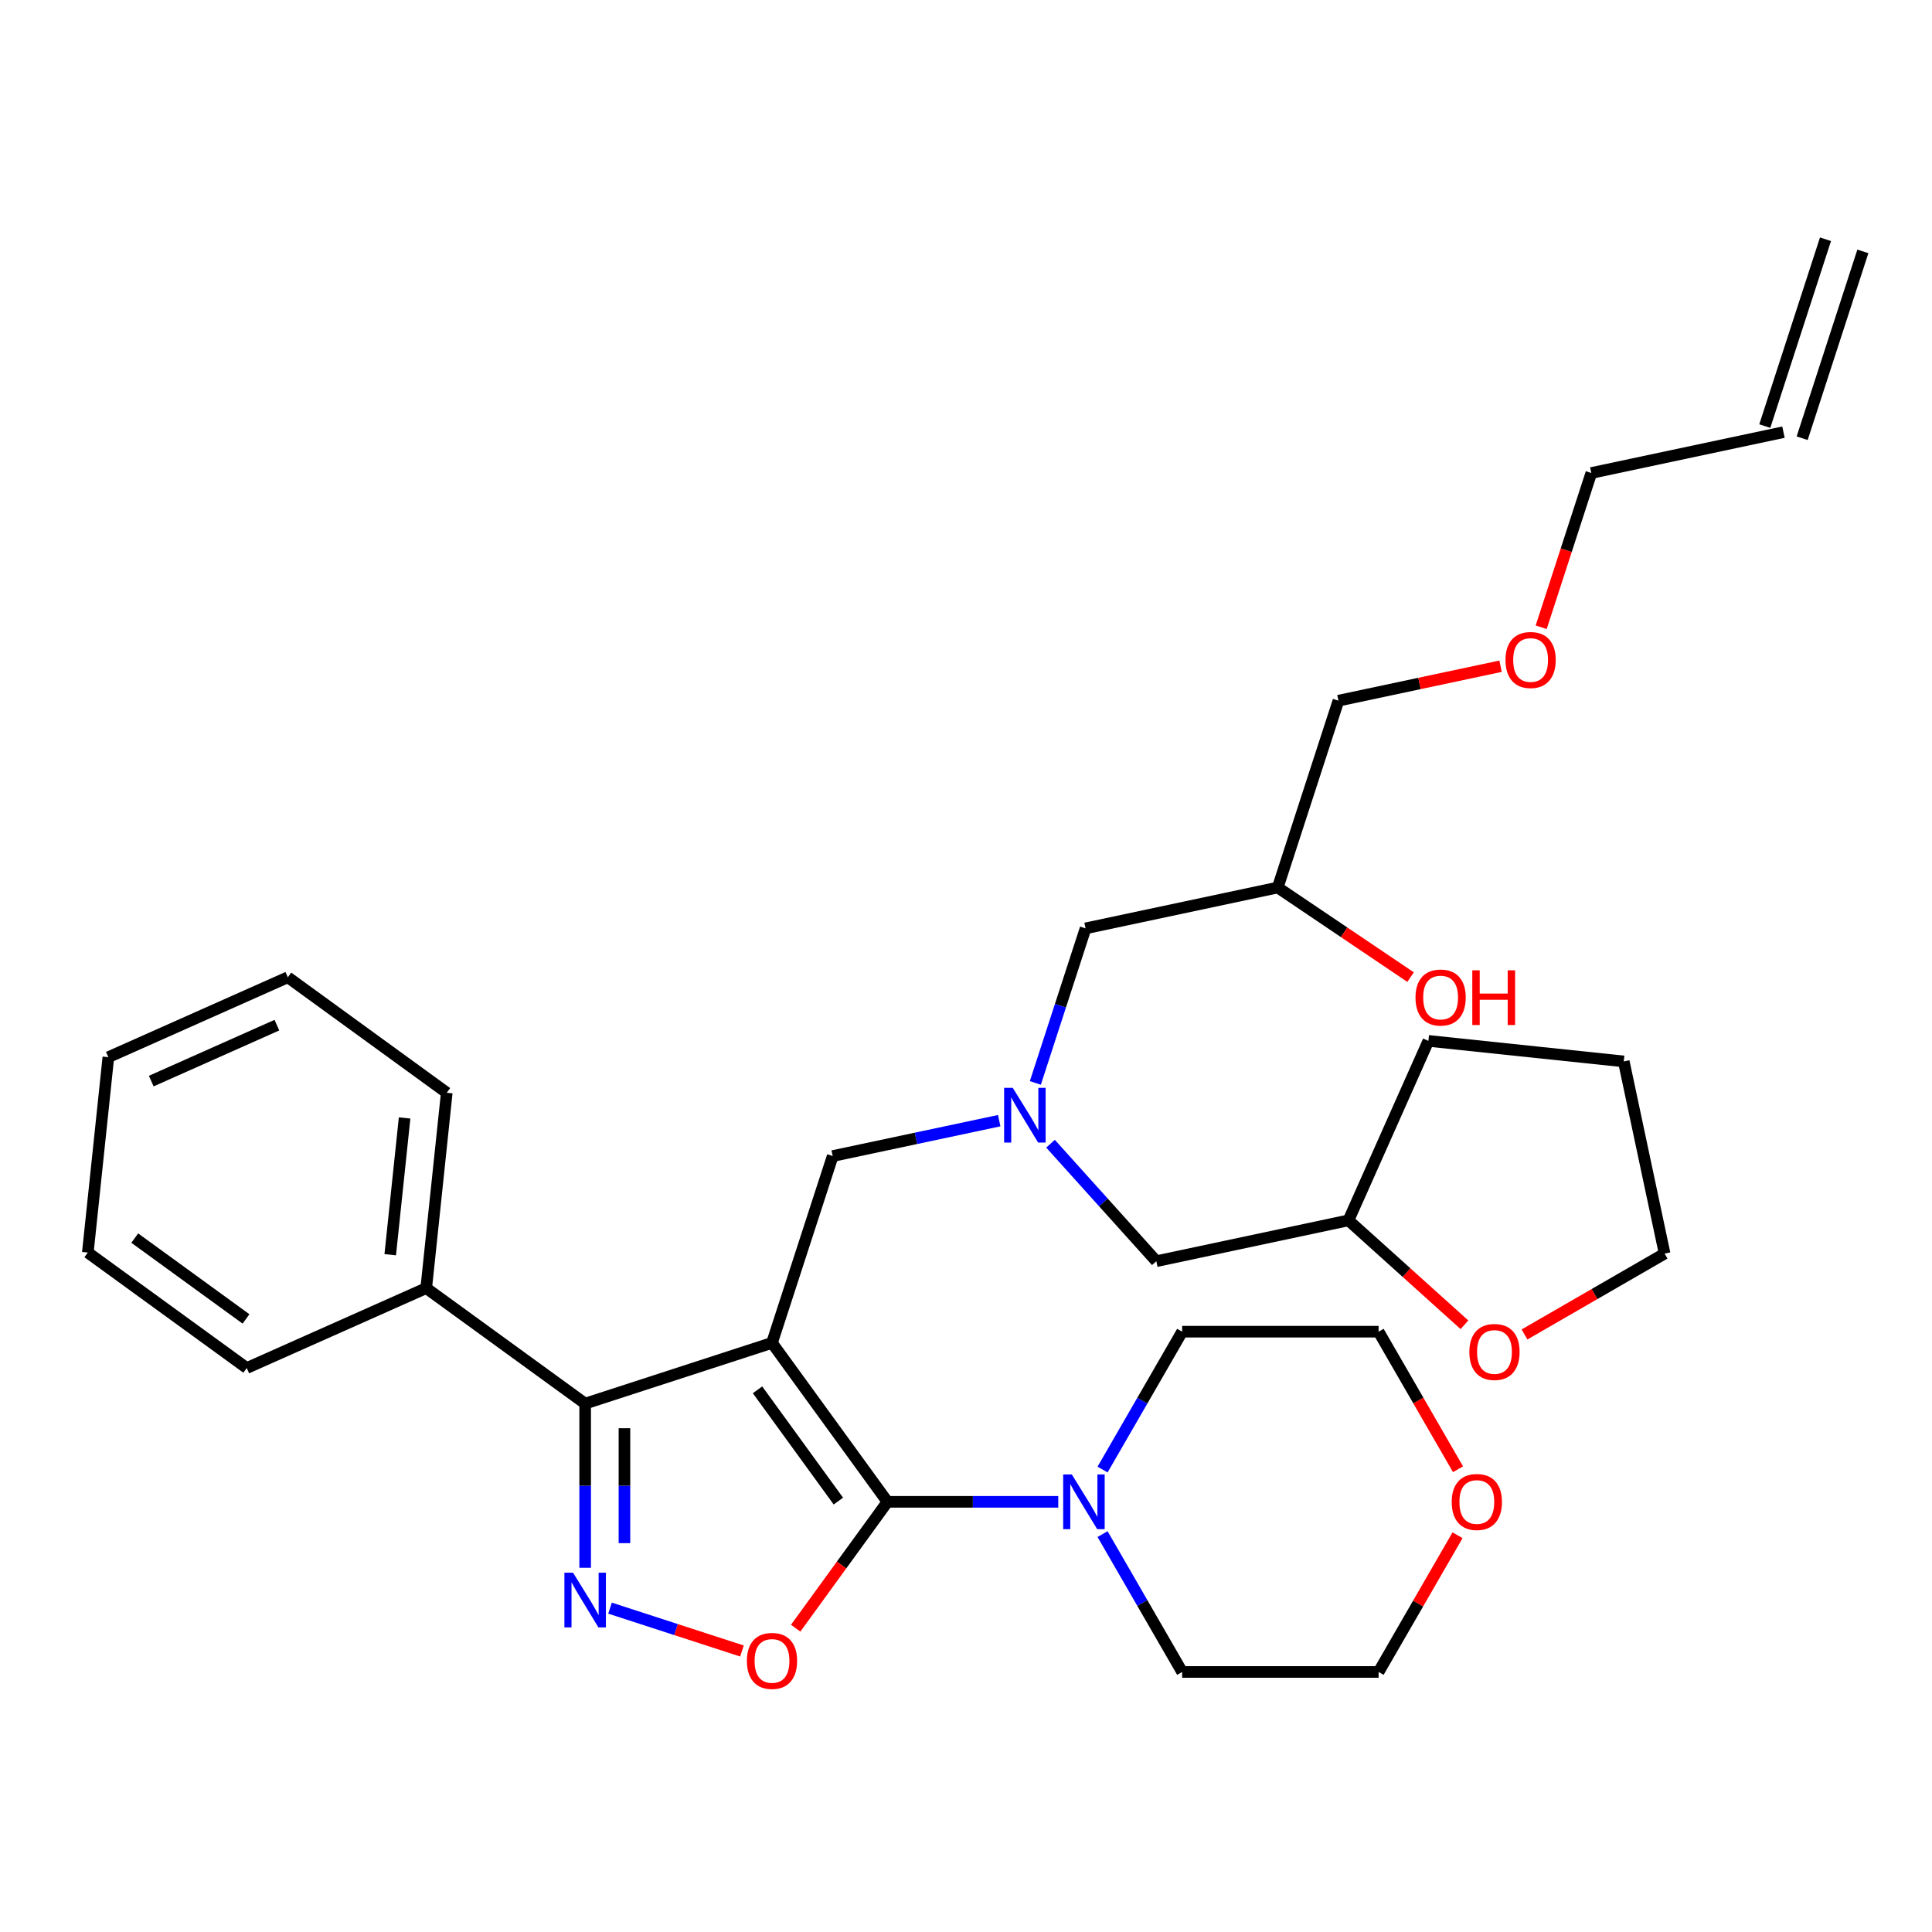 <?xml version='1.0' encoding='iso-8859-1'?>
<svg version='1.1' baseProfile='full'
              xmlns='http://www.w3.org/2000/svg'
                      xmlns:rdkit='http://www.rdkit.org/xml'
                      xmlns:xlink='http://www.w3.org/1999/xlink'
                  xml:space='preserve'
width='1000px' height='1000px' viewBox='0 0 1000 1000'>
<!-- END OF HEADER -->
<rect style='opacity:1.0;fill:#FFFFFF;stroke:none' width='1000' height='1000' x='0' y='0'> </rect>
<path class='bond-0' d='M 543.751,591.981 L 571.13,622.388' style='fill:none;fill-rule:evenodd;stroke:#0000FF;stroke-width:6px;stroke-linecap:butt;stroke-linejoin:miter;stroke-opacity:1' />
<path class='bond-0' d='M 571.13,622.388 L 598.509,652.796' style='fill:none;fill-rule:evenodd;stroke:#000000;stroke-width:6px;stroke-linecap:butt;stroke-linejoin:miter;stroke-opacity:1' />
<path class='bond-1' d='M 535.896,560.527 L 548.894,520.524' style='fill:none;fill-rule:evenodd;stroke:#0000FF;stroke-width:6px;stroke-linecap:butt;stroke-linejoin:miter;stroke-opacity:1' />
<path class='bond-1' d='M 548.894,520.524 L 561.891,480.522' style='fill:none;fill-rule:evenodd;stroke:#000000;stroke-width:6px;stroke-linecap:butt;stroke-linejoin:miter;stroke-opacity:1' />
<path class='bond-2' d='M 517.187,580.053 L 474.097,589.212' style='fill:none;fill-rule:evenodd;stroke:#0000FF;stroke-width:6px;stroke-linecap:butt;stroke-linejoin:miter;stroke-opacity:1' />
<path class='bond-2' d='M 474.097,589.212 L 431.007,598.371' style='fill:none;fill-rule:evenodd;stroke:#000000;stroke-width:6px;stroke-linecap:butt;stroke-linejoin:miter;stroke-opacity:1' />
<path class='bond-3' d='M 561.891,480.522 L 661.354,459.38' style='fill:none;fill-rule:evenodd;stroke:#000000;stroke-width:6px;stroke-linecap:butt;stroke-linejoin:miter;stroke-opacity:1' />
<path class='bond-4' d='M 661.354,459.38 L 695.735,482.568' style='fill:none;fill-rule:evenodd;stroke:#000000;stroke-width:6px;stroke-linecap:butt;stroke-linejoin:miter;stroke-opacity:1' />
<path class='bond-4' d='M 695.735,482.568 L 730.115,505.755' style='fill:none;fill-rule:evenodd;stroke:#FF0000;stroke-width:6px;stroke-linecap:butt;stroke-linejoin:miter;stroke-opacity:1' />
<path class='bond-5' d='M 661.354,459.38 L 692.776,362.673' style='fill:none;fill-rule:evenodd;stroke:#000000;stroke-width:6px;stroke-linecap:butt;stroke-linejoin:miter;stroke-opacity:1' />
<path class='bond-6' d='M 692.776,362.673 L 734.736,353.754' style='fill:none;fill-rule:evenodd;stroke:#000000;stroke-width:6px;stroke-linecap:butt;stroke-linejoin:miter;stroke-opacity:1' />
<path class='bond-6' d='M 734.736,353.754 L 776.696,344.835' style='fill:none;fill-rule:evenodd;stroke:#FF0000;stroke-width:6px;stroke-linecap:butt;stroke-linejoin:miter;stroke-opacity:1' />
<path class='bond-7' d='M 797.717,324.669 L 810.689,284.746' style='fill:none;fill-rule:evenodd;stroke:#FF0000;stroke-width:6px;stroke-linecap:butt;stroke-linejoin:miter;stroke-opacity:1' />
<path class='bond-7' d='M 810.689,284.746 L 823.661,244.824' style='fill:none;fill-rule:evenodd;stroke:#000000;stroke-width:6px;stroke-linecap:butt;stroke-linejoin:miter;stroke-opacity:1' />
<path class='bond-8' d='M 823.661,244.824 L 923.123,223.682' style='fill:none;fill-rule:evenodd;stroke:#000000;stroke-width:6px;stroke-linecap:butt;stroke-linejoin:miter;stroke-opacity:1' />
<path class='bond-9' d='M 399.585,695.078 L 459.353,777.343' style='fill:none;fill-rule:evenodd;stroke:#000000;stroke-width:6px;stroke-linecap:butt;stroke-linejoin:miter;stroke-opacity:1' />
<path class='bond-9' d='M 392.097,719.372 L 433.935,776.957' style='fill:none;fill-rule:evenodd;stroke:#000000;stroke-width:6px;stroke-linecap:butt;stroke-linejoin:miter;stroke-opacity:1' />
<path class='bond-10' d='M 399.585,695.078 L 302.877,726.501' style='fill:none;fill-rule:evenodd;stroke:#000000;stroke-width:6px;stroke-linecap:butt;stroke-linejoin:miter;stroke-opacity:1' />
<path class='bond-11' d='M 399.585,695.078 L 431.007,598.371' style='fill:none;fill-rule:evenodd;stroke:#000000;stroke-width:6px;stroke-linecap:butt;stroke-linejoin:miter;stroke-opacity:1' />
<path class='bond-12' d='M 459.353,777.343 L 435.594,810.044' style='fill:none;fill-rule:evenodd;stroke:#000000;stroke-width:6px;stroke-linecap:butt;stroke-linejoin:miter;stroke-opacity:1' />
<path class='bond-12' d='M 435.594,810.044 L 411.836,842.745' style='fill:none;fill-rule:evenodd;stroke:#FF0000;stroke-width:6px;stroke-linecap:butt;stroke-linejoin:miter;stroke-opacity:1' />
<path class='bond-13' d='M 459.353,777.343 L 503.554,777.343' style='fill:none;fill-rule:evenodd;stroke:#000000;stroke-width:6px;stroke-linecap:butt;stroke-linejoin:miter;stroke-opacity:1' />
<path class='bond-13' d='M 503.554,777.343 L 547.756,777.343' style='fill:none;fill-rule:evenodd;stroke:#0000FF;stroke-width:6px;stroke-linecap:butt;stroke-linejoin:miter;stroke-opacity:1' />
<path class='bond-14' d='M 384.042,854.557 L 349.896,843.463' style='fill:none;fill-rule:evenodd;stroke:#FF0000;stroke-width:6px;stroke-linecap:butt;stroke-linejoin:miter;stroke-opacity:1' />
<path class='bond-14' d='M 349.896,843.463 L 315.75,832.368' style='fill:none;fill-rule:evenodd;stroke:#0000FF;stroke-width:6px;stroke-linecap:butt;stroke-linejoin:miter;stroke-opacity:1' />
<path class='bond-15' d='M 302.877,811.483 L 302.877,768.992' style='fill:none;fill-rule:evenodd;stroke:#0000FF;stroke-width:6px;stroke-linecap:butt;stroke-linejoin:miter;stroke-opacity:1' />
<path class='bond-15' d='M 302.877,768.992 L 302.877,726.501' style='fill:none;fill-rule:evenodd;stroke:#000000;stroke-width:6px;stroke-linecap:butt;stroke-linejoin:miter;stroke-opacity:1' />
<path class='bond-15' d='M 323.214,798.736 L 323.214,768.992' style='fill:none;fill-rule:evenodd;stroke:#0000FF;stroke-width:6px;stroke-linecap:butt;stroke-linejoin:miter;stroke-opacity:1' />
<path class='bond-15' d='M 323.214,768.992 L 323.214,739.248' style='fill:none;fill-rule:evenodd;stroke:#000000;stroke-width:6px;stroke-linecap:butt;stroke-linejoin:miter;stroke-opacity:1' />
<path class='bond-16' d='M 302.877,726.501 L 220.612,666.732' style='fill:none;fill-rule:evenodd;stroke:#000000;stroke-width:6px;stroke-linecap:butt;stroke-linejoin:miter;stroke-opacity:1' />
<path class='bond-17' d='M 757.996,685.7 L 727.984,658.677' style='fill:none;fill-rule:evenodd;stroke:#FF0000;stroke-width:6px;stroke-linecap:butt;stroke-linejoin:miter;stroke-opacity:1' />
<path class='bond-17' d='M 727.984,658.677 L 697.972,631.654' style='fill:none;fill-rule:evenodd;stroke:#000000;stroke-width:6px;stroke-linecap:butt;stroke-linejoin:miter;stroke-opacity:1' />
<path class='bond-18' d='M 789.08,690.721 L 825.34,669.787' style='fill:none;fill-rule:evenodd;stroke:#FF0000;stroke-width:6px;stroke-linecap:butt;stroke-linejoin:miter;stroke-opacity:1' />
<path class='bond-18' d='M 825.34,669.787 L 861.6,648.852' style='fill:none;fill-rule:evenodd;stroke:#000000;stroke-width:6px;stroke-linecap:butt;stroke-linejoin:miter;stroke-opacity:1' />
<path class='bond-19' d='M 697.972,631.654 L 598.509,652.796' style='fill:none;fill-rule:evenodd;stroke:#000000;stroke-width:6px;stroke-linecap:butt;stroke-linejoin:miter;stroke-opacity:1' />
<path class='bond-20' d='M 697.972,631.654 L 739.331,538.761' style='fill:none;fill-rule:evenodd;stroke:#000000;stroke-width:6px;stroke-linecap:butt;stroke-linejoin:miter;stroke-opacity:1' />
<path class='bond-21' d='M 861.6,648.852 L 840.458,549.39' style='fill:none;fill-rule:evenodd;stroke:#000000;stroke-width:6px;stroke-linecap:butt;stroke-linejoin:miter;stroke-opacity:1' />
<path class='bond-22' d='M 754.417,794.645 L 733.991,830.025' style='fill:none;fill-rule:evenodd;stroke:#FF0000;stroke-width:6px;stroke-linecap:butt;stroke-linejoin:miter;stroke-opacity:1' />
<path class='bond-22' d='M 733.991,830.025 L 713.564,865.404' style='fill:none;fill-rule:evenodd;stroke:#000000;stroke-width:6px;stroke-linecap:butt;stroke-linejoin:miter;stroke-opacity:1' />
<path class='bond-23' d='M 754.671,760.481 L 734.118,724.881' style='fill:none;fill-rule:evenodd;stroke:#FF0000;stroke-width:6px;stroke-linecap:butt;stroke-linejoin:miter;stroke-opacity:1' />
<path class='bond-23' d='M 734.118,724.881 L 713.564,689.282' style='fill:none;fill-rule:evenodd;stroke:#000000;stroke-width:6px;stroke-linecap:butt;stroke-linejoin:miter;stroke-opacity:1' />
<path class='bond-24' d='M 570.681,760.641 L 591.28,724.961' style='fill:none;fill-rule:evenodd;stroke:#0000FF;stroke-width:6px;stroke-linecap:butt;stroke-linejoin:miter;stroke-opacity:1' />
<path class='bond-24' d='M 591.28,724.961 L 611.88,689.282' style='fill:none;fill-rule:evenodd;stroke:#000000;stroke-width:6px;stroke-linecap:butt;stroke-linejoin:miter;stroke-opacity:1' />
<path class='bond-25' d='M 570.681,794.045 L 591.28,829.725' style='fill:none;fill-rule:evenodd;stroke:#0000FF;stroke-width:6px;stroke-linecap:butt;stroke-linejoin:miter;stroke-opacity:1' />
<path class='bond-25' d='M 591.28,829.725 L 611.88,865.404' style='fill:none;fill-rule:evenodd;stroke:#000000;stroke-width:6px;stroke-linecap:butt;stroke-linejoin:miter;stroke-opacity:1' />
<path class='bond-26' d='M 611.88,689.282 L 713.564,689.282' style='fill:none;fill-rule:evenodd;stroke:#000000;stroke-width:6px;stroke-linecap:butt;stroke-linejoin:miter;stroke-opacity:1' />
<path class='bond-27' d='M 220.612,666.732 L 231.241,565.605' style='fill:none;fill-rule:evenodd;stroke:#000000;stroke-width:6px;stroke-linecap:butt;stroke-linejoin:miter;stroke-opacity:1' />
<path class='bond-27' d='M 201.981,649.437 L 209.422,578.648' style='fill:none;fill-rule:evenodd;stroke:#000000;stroke-width:6px;stroke-linecap:butt;stroke-linejoin:miter;stroke-opacity:1' />
<path class='bond-28' d='M 220.612,666.732 L 127.719,708.091' style='fill:none;fill-rule:evenodd;stroke:#000000;stroke-width:6px;stroke-linecap:butt;stroke-linejoin:miter;stroke-opacity:1' />
<path class='bond-29' d='M 231.241,565.605 L 148.977,505.836' style='fill:none;fill-rule:evenodd;stroke:#000000;stroke-width:6px;stroke-linecap:butt;stroke-linejoin:miter;stroke-opacity:1' />
<path class='bond-30' d='M 148.977,505.836 L 56.084,547.195' style='fill:none;fill-rule:evenodd;stroke:#000000;stroke-width:6px;stroke-linecap:butt;stroke-linejoin:miter;stroke-opacity:1' />
<path class='bond-30' d='M 143.315,530.618 L 78.289,559.57' style='fill:none;fill-rule:evenodd;stroke:#000000;stroke-width:6px;stroke-linecap:butt;stroke-linejoin:miter;stroke-opacity:1' />
<path class='bond-31' d='M 56.084,547.195 L 45.455,648.322' style='fill:none;fill-rule:evenodd;stroke:#000000;stroke-width:6px;stroke-linecap:butt;stroke-linejoin:miter;stroke-opacity:1' />
<path class='bond-32' d='M 45.455,648.322 L 127.719,708.091' style='fill:none;fill-rule:evenodd;stroke:#000000;stroke-width:6px;stroke-linecap:butt;stroke-linejoin:miter;stroke-opacity:1' />
<path class='bond-32' d='M 69.748,640.835 L 127.333,682.673' style='fill:none;fill-rule:evenodd;stroke:#000000;stroke-width:6px;stroke-linecap:butt;stroke-linejoin:miter;stroke-opacity:1' />
<path class='bond-33' d='M 611.88,865.404 L 713.564,865.404' style='fill:none;fill-rule:evenodd;stroke:#000000;stroke-width:6px;stroke-linecap:butt;stroke-linejoin:miter;stroke-opacity:1' />
<path class='bond-34' d='M 739.331,538.761 L 840.458,549.39' style='fill:none;fill-rule:evenodd;stroke:#000000;stroke-width:6px;stroke-linecap:butt;stroke-linejoin:miter;stroke-opacity:1' />
<path class='bond-35' d='M 932.794,226.824 L 964.216,130.117' style='fill:none;fill-rule:evenodd;stroke:#000000;stroke-width:6px;stroke-linecap:butt;stroke-linejoin:miter;stroke-opacity:1' />
<path class='bond-35' d='M 913.452,220.54 L 944.875,123.832' style='fill:none;fill-rule:evenodd;stroke:#000000;stroke-width:6px;stroke-linecap:butt;stroke-linejoin:miter;stroke-opacity:1' />
<path  class='atom-0' d='M 524.209 563.069
L 533.489 578.069
Q 534.409 579.549, 535.889 582.229
Q 537.369 584.909, 537.449 585.069
L 537.449 563.069
L 541.209 563.069
L 541.209 591.389
L 537.329 591.389
L 527.369 574.989
Q 526.209 573.069, 524.969 570.869
Q 523.769 568.669, 523.409 567.989
L 523.409 591.389
L 519.729 591.389
L 519.729 563.069
L 524.209 563.069
' fill='#0000FF'/>
<path  class='atom-4' d='M 732.657 516.317
Q 732.657 509.517, 736.017 505.717
Q 739.377 501.917, 745.657 501.917
Q 751.937 501.917, 755.297 505.717
Q 758.657 509.517, 758.657 516.317
Q 758.657 523.197, 755.257 527.117
Q 751.857 530.997, 745.657 530.997
Q 739.417 530.997, 736.017 527.117
Q 732.657 523.237, 732.657 516.317
M 745.657 527.797
Q 749.977 527.797, 752.297 524.917
Q 754.657 521.997, 754.657 516.317
Q 754.657 510.757, 752.297 507.957
Q 749.977 505.117, 745.657 505.117
Q 741.337 505.117, 738.977 507.917
Q 736.657 510.717, 736.657 516.317
Q 736.657 522.037, 738.977 524.917
Q 741.337 527.797, 745.657 527.797
' fill='#FF0000'/>
<path  class='atom-4' d='M 762.057 502.237
L 765.897 502.237
L 765.897 514.277
L 780.377 514.277
L 780.377 502.237
L 784.217 502.237
L 784.217 530.557
L 780.377 530.557
L 780.377 517.477
L 765.897 517.477
L 765.897 530.557
L 762.057 530.557
L 762.057 502.237
' fill='#FF0000'/>
<path  class='atom-5' d='M 779.239 341.611
Q 779.239 334.811, 782.599 331.011
Q 785.959 327.211, 792.239 327.211
Q 798.519 327.211, 801.879 331.011
Q 805.239 334.811, 805.239 341.611
Q 805.239 348.491, 801.839 352.411
Q 798.439 356.291, 792.239 356.291
Q 785.999 356.291, 782.599 352.411
Q 779.239 348.531, 779.239 341.611
M 792.239 353.091
Q 796.559 353.091, 798.879 350.211
Q 801.239 347.291, 801.239 341.611
Q 801.239 336.051, 798.879 333.251
Q 796.559 330.411, 792.239 330.411
Q 787.919 330.411, 785.559 333.211
Q 783.239 336.011, 783.239 341.611
Q 783.239 347.331, 785.559 350.211
Q 787.919 353.091, 792.239 353.091
' fill='#FF0000'/>
<path  class='atom-9' d='M 386.585 859.687
Q 386.585 852.887, 389.945 849.087
Q 393.305 845.287, 399.585 845.287
Q 405.865 845.287, 409.225 849.087
Q 412.585 852.887, 412.585 859.687
Q 412.585 866.567, 409.185 870.487
Q 405.785 874.367, 399.585 874.367
Q 393.345 874.367, 389.945 870.487
Q 386.585 866.607, 386.585 859.687
M 399.585 871.167
Q 403.905 871.167, 406.225 868.287
Q 408.585 865.367, 408.585 859.687
Q 408.585 854.127, 406.225 851.327
Q 403.905 848.487, 399.585 848.487
Q 395.265 848.487, 392.905 851.287
Q 390.585 854.087, 390.585 859.687
Q 390.585 865.407, 392.905 868.287
Q 395.265 871.167, 399.585 871.167
' fill='#FF0000'/>
<path  class='atom-10' d='M 296.617 814.025
L 305.897 829.025
Q 306.817 830.505, 308.297 833.185
Q 309.777 835.865, 309.857 836.025
L 309.857 814.025
L 313.617 814.025
L 313.617 842.345
L 309.737 842.345
L 299.777 825.945
Q 298.617 824.025, 297.377 821.825
Q 296.177 819.625, 295.817 818.945
L 295.817 842.345
L 292.137 842.345
L 292.137 814.025
L 296.617 814.025
' fill='#0000FF'/>
<path  class='atom-12' d='M 760.538 699.774
Q 760.538 692.974, 763.898 689.174
Q 767.258 685.374, 773.538 685.374
Q 779.818 685.374, 783.178 689.174
Q 786.538 692.974, 786.538 699.774
Q 786.538 706.654, 783.138 710.574
Q 779.738 714.454, 773.538 714.454
Q 767.298 714.454, 763.898 710.574
Q 760.538 706.694, 760.538 699.774
M 773.538 711.254
Q 777.858 711.254, 780.178 708.374
Q 782.538 705.454, 782.538 699.774
Q 782.538 694.214, 780.178 691.414
Q 777.858 688.574, 773.538 688.574
Q 769.218 688.574, 766.858 691.374
Q 764.538 694.174, 764.538 699.774
Q 764.538 705.494, 766.858 708.374
Q 769.218 711.254, 773.538 711.254
' fill='#FF0000'/>
<path  class='atom-16' d='M 751.407 777.423
Q 751.407 770.623, 754.767 766.823
Q 758.127 763.023, 764.407 763.023
Q 770.687 763.023, 774.047 766.823
Q 777.407 770.623, 777.407 777.423
Q 777.407 784.303, 774.007 788.223
Q 770.607 792.103, 764.407 792.103
Q 758.167 792.103, 754.767 788.223
Q 751.407 784.343, 751.407 777.423
M 764.407 788.903
Q 768.727 788.903, 771.047 786.023
Q 773.407 783.103, 773.407 777.423
Q 773.407 771.863, 771.047 769.063
Q 768.727 766.223, 764.407 766.223
Q 760.087 766.223, 757.727 769.023
Q 755.407 771.823, 755.407 777.423
Q 755.407 783.143, 757.727 786.023
Q 760.087 788.903, 764.407 788.903
' fill='#FF0000'/>
<path  class='atom-17' d='M 554.778 763.183
L 564.058 778.183
Q 564.978 779.663, 566.458 782.343
Q 567.938 785.023, 568.018 785.183
L 568.018 763.183
L 571.778 763.183
L 571.778 791.503
L 567.898 791.503
L 557.938 775.103
Q 556.778 773.183, 555.538 770.983
Q 554.338 768.783, 553.978 768.103
L 553.978 791.503
L 550.298 791.503
L 550.298 763.183
L 554.778 763.183
' fill='#0000FF'/>
</svg>
